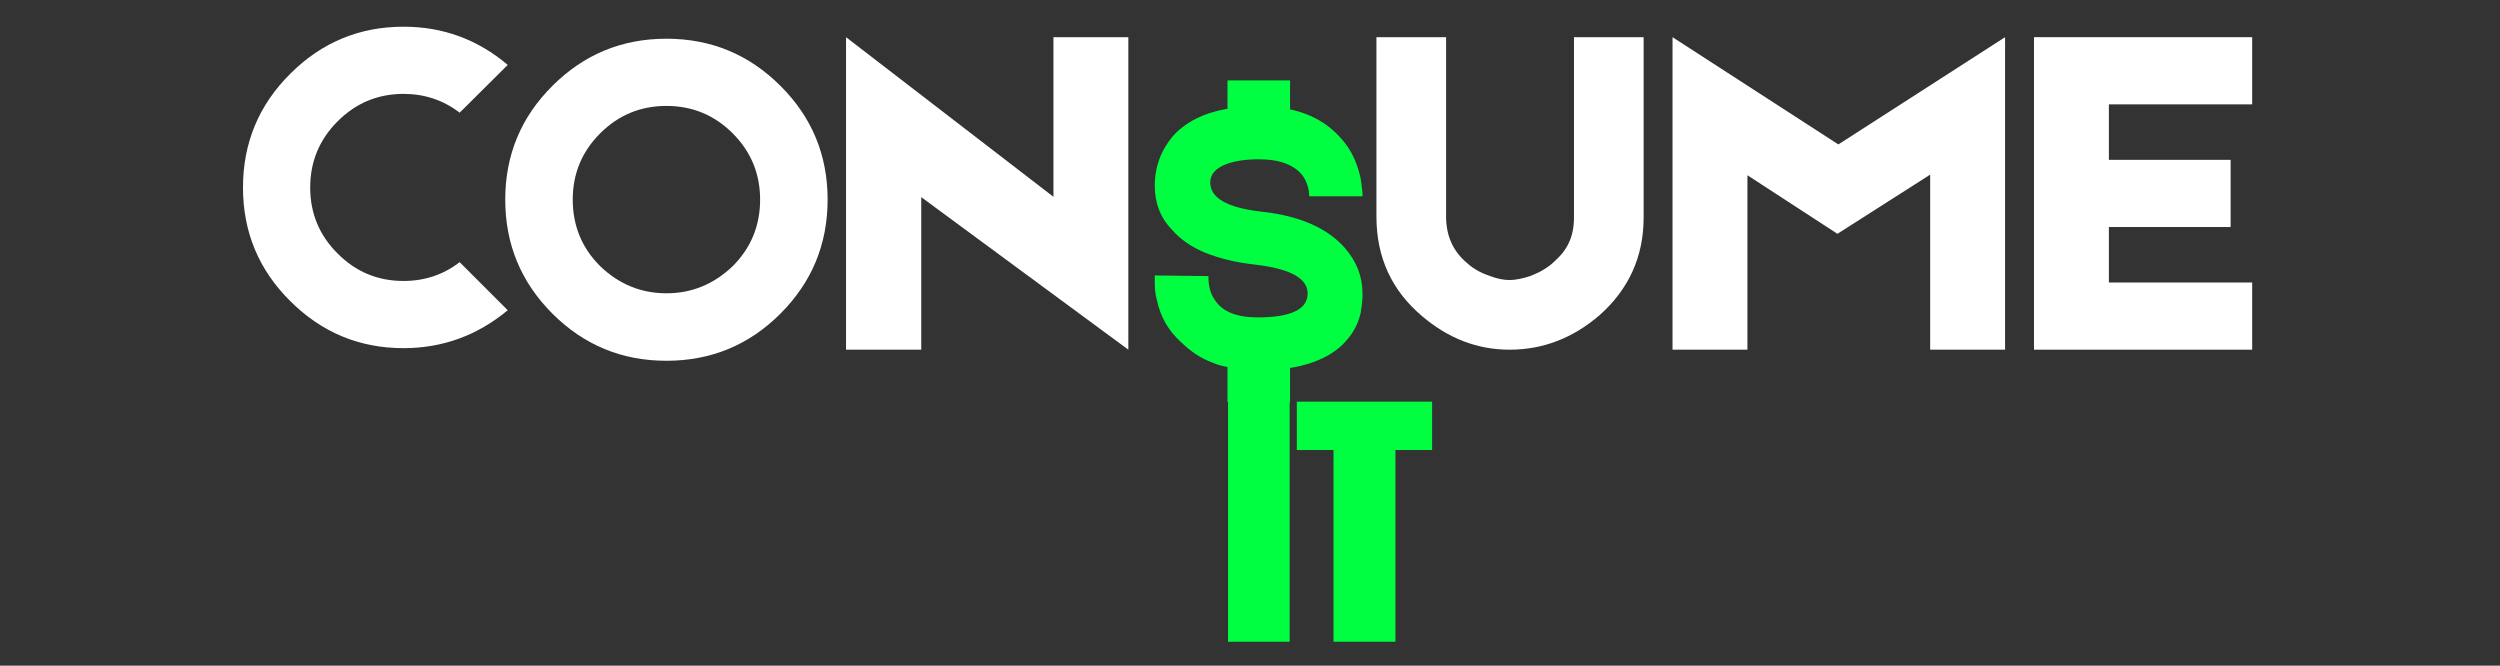 <svg xmlns="http://www.w3.org/2000/svg" xmlns:xlink="http://www.w3.org/1999/xlink" width="169" zoomAndPan="magnify" viewBox="0 0 126.75 33.75" height="45" preserveAspectRatio="xMidYMid meet" version="1.0"><rect x="0" y="0" width="126.75" height="33.75" fill="#333333" stroke="none"/><defs><g/><clipPath id="ff10046c3b"><path d="M 11 0 L 116 0 L 116 33.5 L 11 33.5 Z M 11 0 " clip-rule="nonzero"/></clipPath><clipPath id="427270aaa8"><path d="M 0.539 0 L 104.172 0 L 104.172 25 L 0.539 25 Z M 0.539 0 " clip-rule="nonzero"/></clipPath><clipPath id="bf31eb1593"><rect x="0" width="105" y="0" height="25"/></clipPath><clipPath id="70abafb49b"><path d="M 50 20 L 63 20 L 63 33.5 L 50 33.5 Z M 50 20 " clip-rule="nonzero"/></clipPath><clipPath id="b52f8829f7"><path d="M 1 0.012 L 5 0.012 L 5 13 L 1 13 Z M 1 0.012 " clip-rule="nonzero"/></clipPath><clipPath id="ee129e3116"><path d="M 4 0.012 L 12 0.012 L 12 13 L 4 13 Z M 4 0.012 " clip-rule="nonzero"/></clipPath><clipPath id="49445f2c6e"><rect x="0" width="13" y="0" height="14"/></clipPath><clipPath id="b2cd3572b0"><path d="M 1 4 L 12.906 4 L 12.906 21 L 1 21 Z M 1 4 " clip-rule="nonzero"/></clipPath><clipPath id="0f6e2e4bb2"><rect x="0" width="13" y="0" height="26"/></clipPath><clipPath id="af454bc8c4"><rect x="0" width="105" y="0" height="34"/></clipPath></defs><g clip-path="url(#ff10046c3b)"><g transform="matrix(1, 0, 0, 1, 11, -0)"><g clip-path="url(#af454bc8c4)"><g clip-path="url(#427270aaa8)"><g transform="matrix(1, 0, 0, 1, 0, -0)"><g clip-path="url(#bf31eb1593)"><g fill="#ffffff" fill-opacity="1"><g transform="translate(0.586, 17.729)"><g><path d="M 14.156 -2 C 12.613 -0.719 10.852 -0.078 8.875 -0.078 C 6.633 -0.078 4.719 -0.875 3.125 -2.469 C 1.531 -4.051 0.734 -5.969 0.734 -8.219 C 0.734 -10.477 1.531 -12.398 3.125 -13.984 C 4.719 -15.578 6.633 -16.375 8.875 -16.375 C 10.875 -16.375 12.633 -15.727 14.156 -14.438 L 11.719 -12.016 C 10.895 -12.648 9.945 -12.969 8.875 -12.969 C 7.57 -12.969 6.457 -12.504 5.531 -11.578 C 4.602 -10.648 4.141 -9.531 4.141 -8.219 C 4.141 -6.914 4.602 -5.801 5.531 -4.875 C 6.457 -3.945 7.57 -3.484 8.875 -3.484 C 9.945 -3.484 10.895 -3.801 11.719 -4.438 Z M 14.156 -2 "/></g></g></g><g fill="#ffffff" fill-opacity="1"><g transform="translate(14.257, 17.729)"><g><path d="M 8.531 -15.766 C 10.789 -15.766 12.719 -14.969 14.312 -13.375 C 15.906 -11.789 16.703 -9.867 16.703 -7.609 C 16.703 -5.348 15.906 -3.422 14.312 -1.828 C 12.719 -0.234 10.789 0.562 8.531 0.562 C 6.27 0.562 4.344 -0.234 2.75 -1.828 C 1.156 -3.422 0.359 -5.348 0.359 -7.609 C 0.359 -9.867 1.156 -11.789 2.75 -13.375 C 4.344 -14.969 6.27 -15.766 8.531 -15.766 Z M 11.891 -4.234 C 12.816 -5.16 13.281 -6.285 13.281 -7.609 C 13.281 -8.922 12.816 -10.039 11.891 -10.969 C 10.961 -11.895 9.844 -12.359 8.531 -12.359 C 7.219 -12.359 6.098 -11.895 5.172 -10.969 C 4.242 -10.039 3.781 -8.922 3.781 -7.609 C 3.781 -6.285 4.242 -5.16 5.172 -4.234 C 6.129 -3.316 7.25 -2.859 8.531 -2.859 C 9.812 -2.859 10.93 -3.316 11.891 -4.234 Z M 11.891 -4.234 "/></g></g></g><g fill="#ffffff" fill-opacity="1"><g transform="translate(31.316, 17.729)"><g><path d="M 11.094 -15.844 L 14.891 -15.844 L 14.891 0 L 4.391 -7.734 L 4.391 0 L 0.578 0 L 0.578 -15.844 L 11.094 -7.75 Z M 11.094 -15.844 "/></g></g></g><g fill="#ffffff" fill-opacity="1"><g transform="translate(46.79, 17.729)"><g/></g></g><g fill="#ffffff" fill-opacity="1"><g transform="translate(53.126, 17.729)"><g/></g></g><g fill="#ffffff" fill-opacity="1"><g transform="translate(58.051, 17.729)"><g><path d="M 10.75 -15.844 L 14.281 -15.844 L 14.281 -6.703 C 14.281 -4.723 13.535 -3.07 12.047 -1.75 C 10.691 -0.582 9.172 0 7.484 0 C 5.859 0 4.379 -0.566 3.047 -1.703 C 1.504 -3.004 0.734 -4.688 0.734 -6.75 L 0.734 -15.844 L 4.266 -15.844 L 4.266 -6.75 C 4.266 -5.781 4.613 -5 5.312 -4.406 C 5.633 -4.113 6.016 -3.895 6.453 -3.75 C 6.828 -3.602 7.172 -3.531 7.484 -3.531 C 7.773 -3.531 8.141 -3.602 8.578 -3.75 C 9.066 -3.945 9.445 -4.176 9.719 -4.438 C 10.082 -4.758 10.336 -5.082 10.484 -5.406 C 10.66 -5.77 10.75 -6.203 10.75 -6.703 Z M 10.75 -15.844 "/></g></g></g><g fill="#ffffff" fill-opacity="1"><g transform="translate(73.063, 17.729)"><g><path d="M 17.594 -15.844 L 17.594 0 L 13.797 0 L 13.797 -8.875 L 9.094 -5.875 L 4.531 -8.844 L 4.531 0 L 0.734 0 L 0.734 -15.844 L 9.141 -10.406 Z M 17.594 -15.844 "/></g></g></g><g fill="#ffffff" fill-opacity="1"><g transform="translate(91.389, 17.729)"><g><path d="M 4.531 -6.219 L 4.531 -3.406 L 11.797 -3.406 L 11.797 0 L 0.734 0 L 0.734 -15.844 L 11.797 -15.844 L 11.797 -12.438 L 4.531 -12.438 L 4.531 -9.625 L 10.703 -9.625 L 10.703 -6.219 Z M 4.531 -6.219 "/></g></g></g></g></g></g><g clip-path="url(#70abafb49b)"><g transform="matrix(1, 0, 0, 1, 50, 20)"><g clip-path="url(#49445f2c6e)"><g clip-path="url(#b52f8829f7)"><g fill="#00ff40" fill-opacity="1"><g transform="translate(0.933, 12.535)"><g><path d="M 3.453 0 L 0.328 0 L 0.328 -12.172 L 3.453 -12.172 Z M 3.453 0 "/></g></g></g></g><g clip-path="url(#ee129e3116)"><g fill="#00ff40" fill-opacity="1"><g transform="translate(4.718, 12.535)"><g><path d="M 6.891 -9.719 L 5.031 -9.719 L 5.031 0 L 1.891 0 L 1.891 -9.719 L 0.031 -9.719 L 0.031 -12.172 L 6.891 -12.172 Z M 6.891 -9.719 "/></g></g></g></g></g></g></g><g transform="matrix(1, 0, 0, 1, 46, -0)"><g clip-path="url(#0f6e2e4bb2)"><g clip-path="url(#b2cd3572b0)"><g fill="#00ff40" fill-opacity="1"><g transform="translate(0.828, 18.654)"><g><path d="M 8.547 -8.672 Z M 6.141 -7.922 C 8.066 -7.711 9.477 -7.094 10.375 -6.062 C 10.957 -5.383 11.25 -4.625 11.25 -3.781 L 11.25 -3.578 L 11.234 -3.359 C 11.211 -3.148 11.188 -2.957 11.156 -2.781 C 11.031 -2.238 10.781 -1.766 10.406 -1.359 C 10 -0.891 9.422 -0.523 8.672 -0.266 C 8.297 -0.141 7.93 -0.051 7.578 0 L 7.578 1.734 L 4.406 1.734 L 4.406 -0.047 C 4.113 -0.098 3.863 -0.172 3.656 -0.266 C 3.082 -0.473 2.547 -0.82 2.047 -1.312 C 1.41 -1.883 1.004 -2.594 0.828 -3.438 C 0.754 -3.707 0.719 -3.984 0.719 -4.266 L 0.719 -4.688 L 3.438 -4.656 C 3.438 -4.164 3.539 -3.77 3.75 -3.469 C 4.125 -2.863 4.852 -2.562 5.938 -2.562 C 7.625 -2.562 8.469 -2.969 8.469 -3.781 C 8.469 -4.539 7.594 -5.023 5.844 -5.234 C 4.883 -5.336 4.023 -5.539 3.266 -5.844 C 2.578 -6.133 2.031 -6.508 1.625 -6.969 C 1.02 -7.582 0.719 -8.336 0.719 -9.234 C 0.719 -9.773 0.816 -10.281 1.016 -10.75 C 1.16 -11.094 1.359 -11.414 1.609 -11.719 C 2.254 -12.457 3.188 -12.93 4.406 -13.141 L 4.406 -14.578 L 7.578 -14.578 L 7.578 -13.109 C 8.305 -12.953 8.938 -12.676 9.469 -12.281 C 9.895 -11.957 10.254 -11.578 10.547 -11.141 C 10.828 -10.703 11.031 -10.191 11.156 -9.609 C 11.188 -9.41 11.211 -9.211 11.234 -9.016 C 11.242 -8.953 11.25 -8.891 11.25 -8.828 L 11.25 -8.703 L 8.547 -8.703 L 8.547 -8.844 C 8.535 -8.945 8.52 -9.035 8.5 -9.109 C 8.445 -9.336 8.363 -9.535 8.25 -9.703 C 7.832 -10.285 7.078 -10.578 5.984 -10.578 C 5.316 -10.578 4.766 -10.492 4.328 -10.328 C 3.797 -10.117 3.531 -9.812 3.531 -9.406 C 3.531 -8.613 4.398 -8.117 6.141 -7.922 Z M 6.141 -7.922 "/></g></g></g></g></g></g></g></g></g></svg>